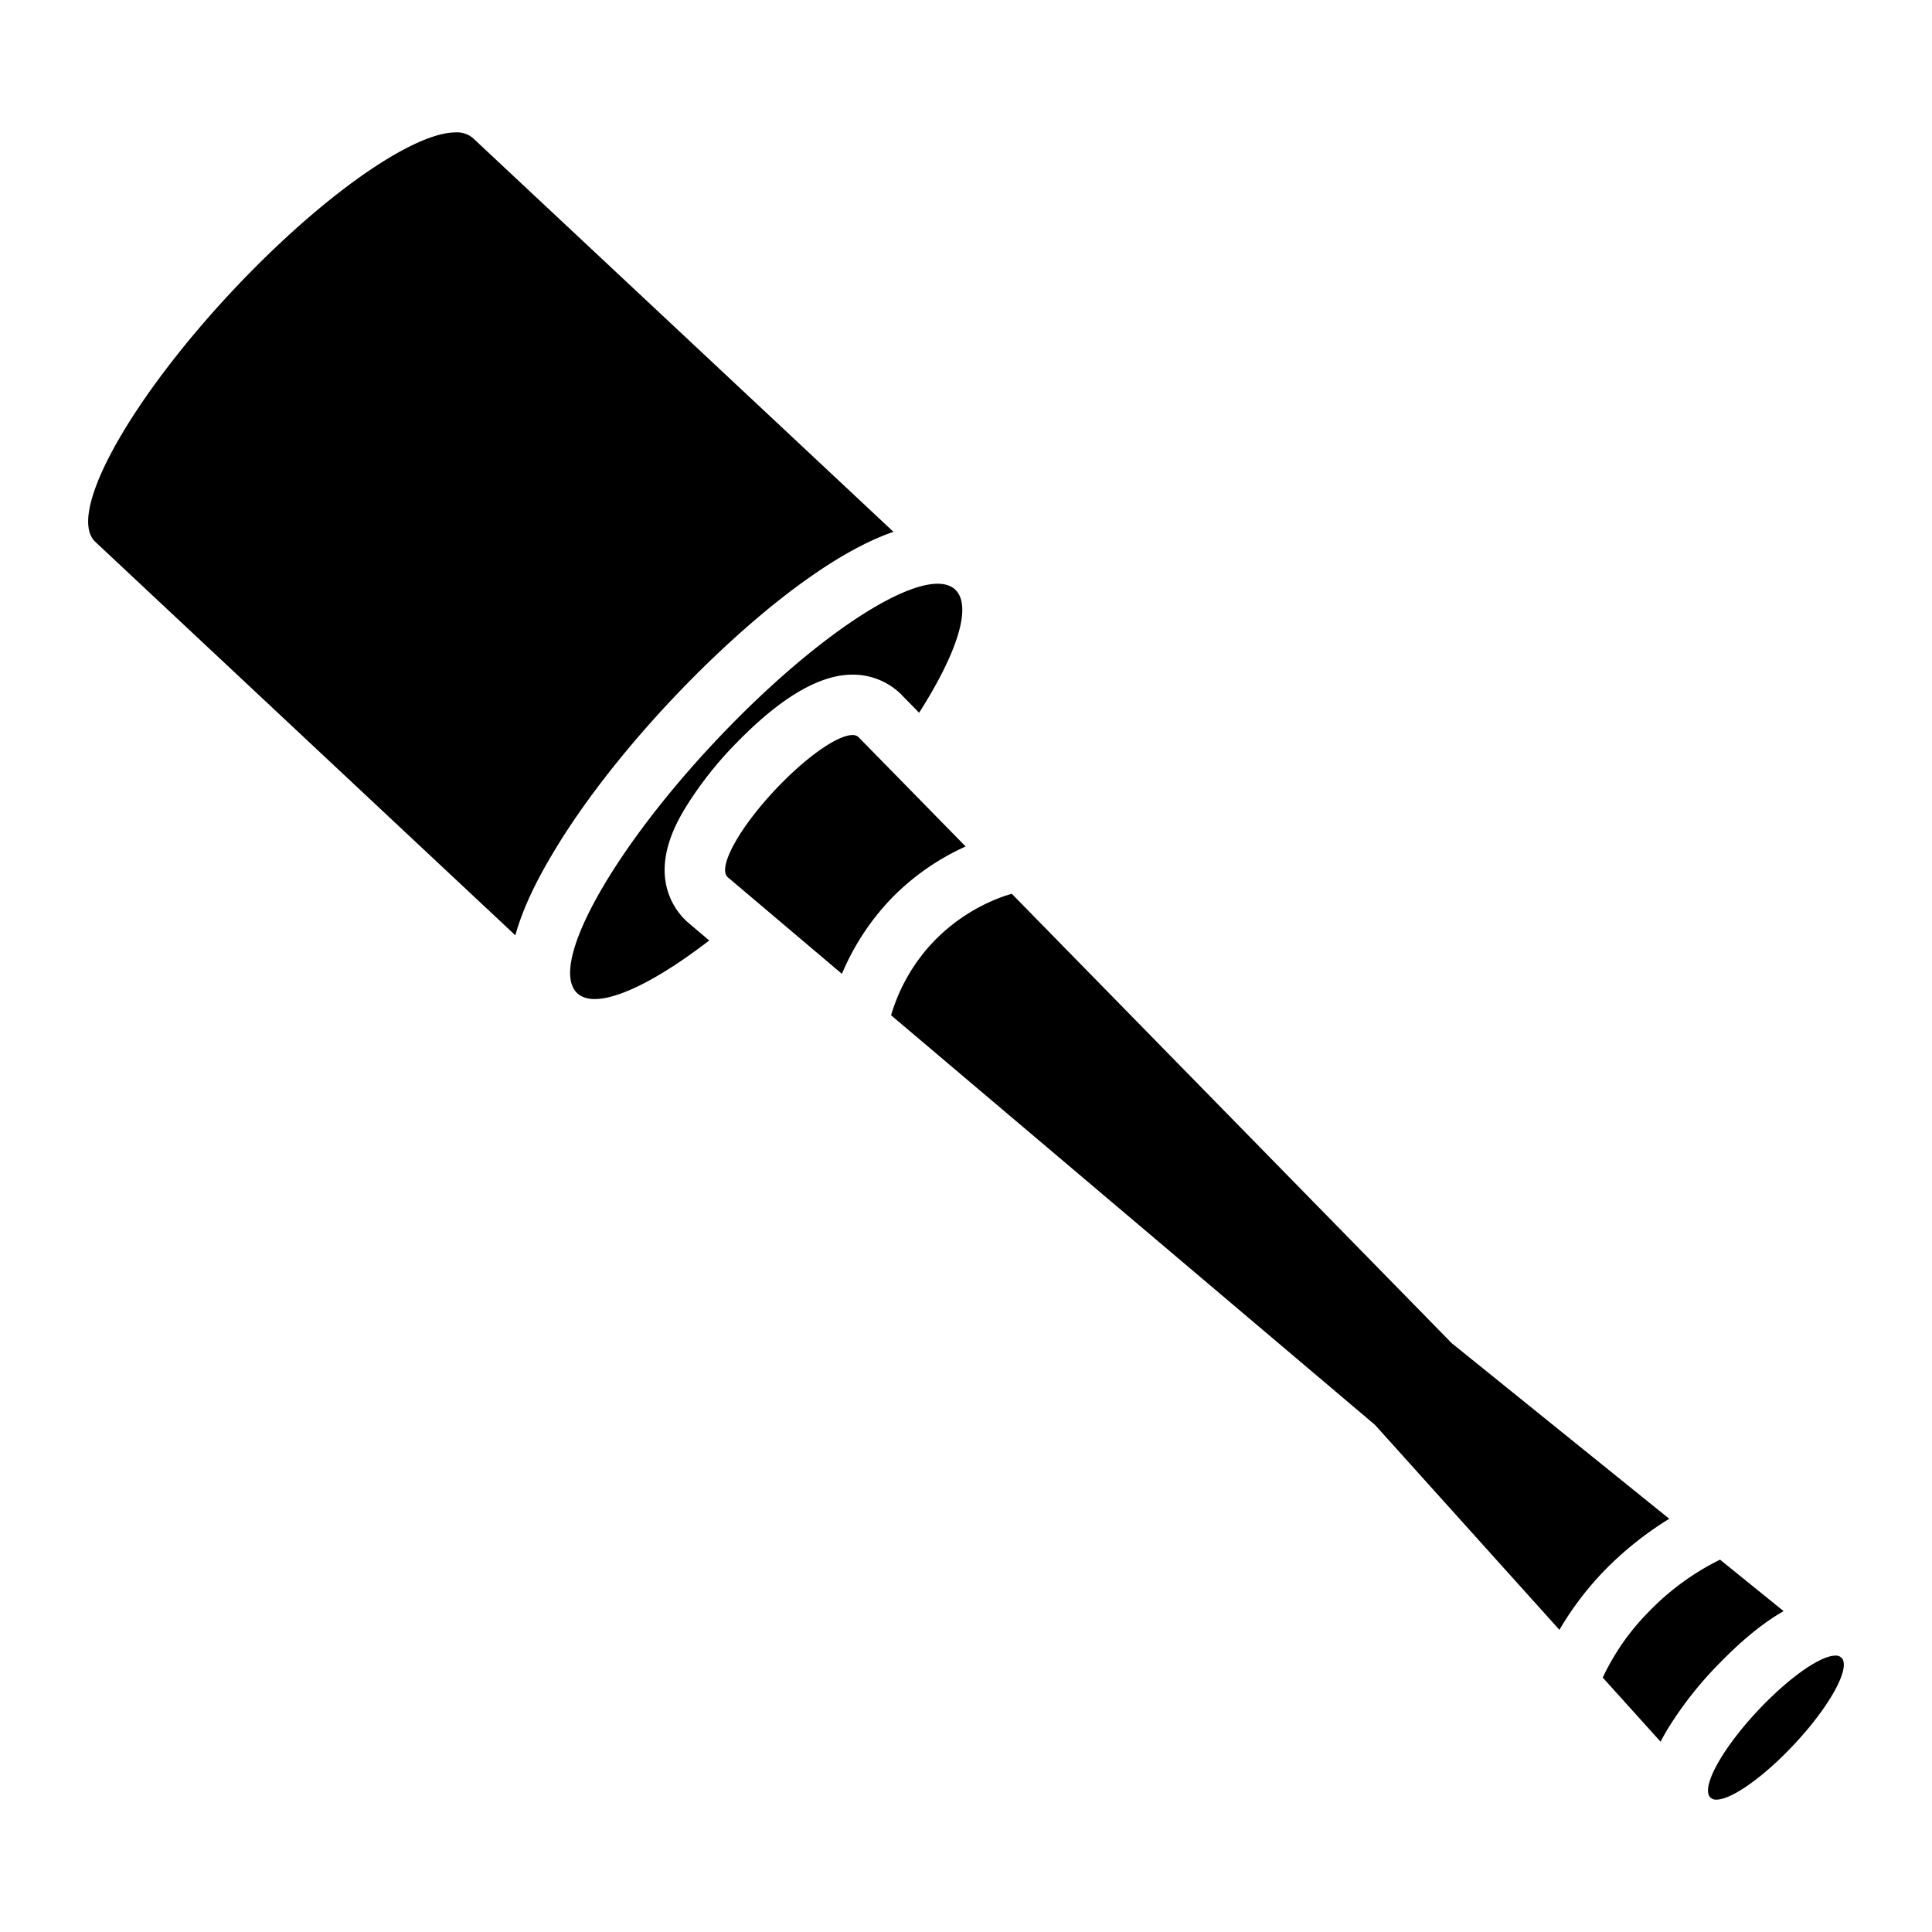 <?xml version="1.0" encoding="utf-8"?>
<!-- Generator: www.svgicons.com -->
<svg xmlns="http://www.w3.org/2000/svg" width="800" height="800" viewBox="0 0 512 512">
<path fill="currentColor" d="M121.175 35.074a7 7 0 0 0-.43.012c-10.66 0-32.88 14.9-55.6 38.27c-28.11 28.97-46.379 59.9-40.769 69.15a5 5 0 0 0 .881 1.09l111.319 104.27c1.7-6.19 4.84-13.15 9.5-21c8.3-14.17 20.89-30.14 35.36-45.03c10.55-10.85 34.5-33.71 55.34-40.9l-111.4-104.309a6.53 6.53 0 0 0-4.2-1.553zm127.32 119.622c-10.66 0-32.87 14.901-55.6 38.271c-28.14 28.94-46.398 59.9-40.798 69.16c1.08 1.78 3 2.63 5.51 2.63c6.58 0 17.56-5.68 30.35-15.52l-5.49-4.65l-.302-.26l-.289-.27a17.8 17.8 0 0 1-3.05-3.77c-6.41-10.58.36-22.061 2.58-25.841a97.4 97.4 0 0 1 13.76-17.56c11.68-12 22-18.099 30.73-18.099a18.24 18.24 0 0 1 12.54 4.86l.25.24l.241.25l4.649 4.75c9.26-14.52 13.551-26.41 10.431-31.56c-1.08-1.78-3.001-2.631-5.511-2.631zm-22.453 40.095a2 2 0 0 0-.146.006c-3.69 0-11.39 5.16-19.26 13.25c-9.75 10-16.069 20.75-14.129 24a1.8 1.8 0 0 0 .3.38l30.31 25.65a65.5 65.5 0 0 1 13.129-20a64.2 64.2 0 0 1 19.66-13.75l-28.41-29a2.26 2.26 0 0 0-1.454-.536m42.094 42.074c-1.09.31-2.299.701-3.629 1.221a48.4 48.4 0 0 0-16.781 11.121a47.8 47.8 0 0 0-11.58 19.85l128.23 108.539l48.891 54.33a82 82 0 0 1 12-15.79a89 89 0 0 1 17.11-13.64l-57.641-46.529zm187.69 176.461a68.4 68.4 0 0 0-19 13.92a62.5 62.5 0 0 0-12.08 17.33l15.33 17c.69-1.35 1.34-2.45 1.79-3.23a97.4 97.4 0 0 1 13.74-17.49q9.102-9.36 17.071-13.889zm30.707 25.42a2 2 0 0 0-.157.01c-3.69 0-11.39 5.16-19.26 13.25c-9.75 10-16.07 20.75-14.13 24a2.06 2.06 0 0 0 1.91.91c3.69 0 11.38-5.16 19.26-13.26c9.74-10 16.07-20.75 14.13-24a2.06 2.06 0 0 0-1.753-.91"/>
</svg>